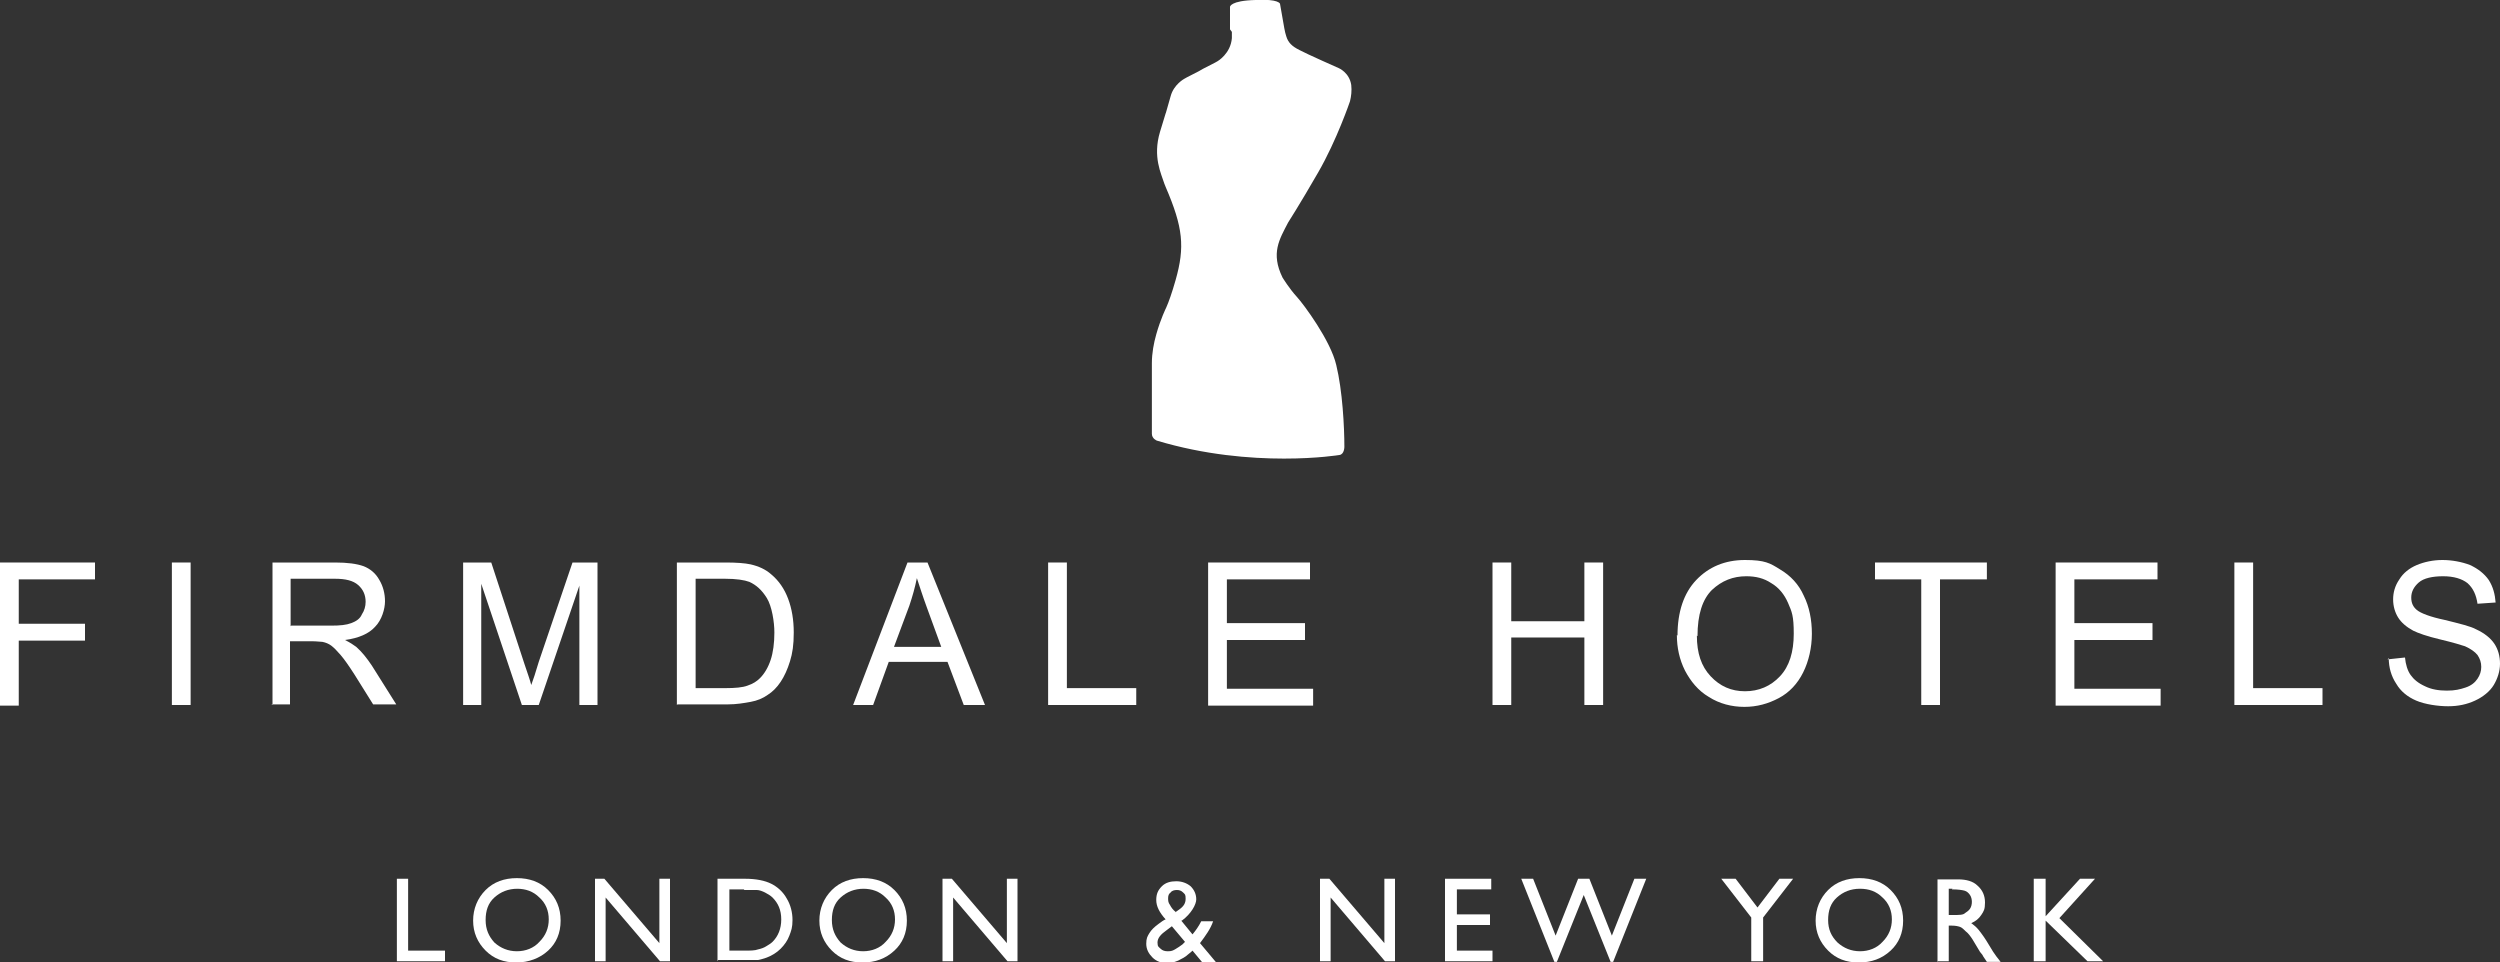 <svg viewBox="0 0 400 154" xmlns="http://www.w3.org/2000/svg"><rect x="0" y="0" width="400" height="154" fill="#333333" stroke="none"/><g fill="#fff"><path d="m0 112.8v-22.8h15.2v2.7h-12.2v7.1h10.6v2.7h-10.6v10.4h-3z"/><path d="m27.5 112.8v-22.8h3v22.8z"/><path d="m43.6 112.8v-22.8h10c2 0 3.5.2 4.6.6 1 .4 1.9 1.1 2.5 2.2.6 1 .9 2.2.9 3.4s-.5 3-1.6 4.1c-1 1.1-2.6 1.8-4.8 2.1.8.4 1.4.8 1.8 1.1.9.8 1.7 1.8 2.5 3l3.9 6.2h-3.7l-3-4.8c-.9-1.4-1.6-2.4-2.2-3.1s-1.1-1.2-1.5-1.5-.9-.5-1.4-.6c-.3 0-.9-.1-1.7-.1h-3.5v10.1h-3zm3-12.7h6.4c1.4 0 2.4-.1 3.2-.4s1.4-.7 1.7-1.4c.4-.6.6-1.3.6-2 0-1.1-.4-2-1.2-2.7s-2-1-3.7-1h-7.1v7.6z"/><path d="m74.1 112.8v-22.8h4.5l5.3 16.2c.5 1.5.9 2.6 1.1 3.4.3-.8.7-2 1.2-3.7l5.4-15.9h4v22.8h-2.9v-19.1l-6.5 19.1h-2.7l-6.5-19.4v19.4z"/><path d="m108.3 112.8v-22.8h7.8c1.7 0 3.1.1 4 .3 1.3.3 2.4.8 3.3 1.6 1.2 1 2.1 2.3 2.7 3.9s.9 3.4.9 5.4-.2 3.3-.6 4.6-.9 2.4-1.5 3.3-1.3 1.6-2.1 2.1c-.7.5-1.6.9-2.7 1.1s-2.3.4-3.6.4h-8.1zm3-2.7h4.8c1.5 0 2.7-.1 3.5-.4.9-.3 1.5-.7 2-1.2.7-.7 1.3-1.7 1.7-2.9s.6-2.7.6-4.4-.4-4.2-1.2-5.5-1.7-2.1-2.8-2.6c-.8-.3-2.1-.5-3.9-.5h-4.7v17.4z"/><path d="m136.5 112.8 8.7-22.8h3.2l9.2 22.8h-3.4l-2.6-6.9h-9.4l-2.5 6.9zm6.5-9.3h7.6l-2.3-6.3c-.7-1.9-1.2-3.5-1.6-4.7-.3 1.5-.7 2.9-1.2 4.4l-2.5 6.7z"/><path d="m167.7 112.8v-22.8h3v20.1h11.1v2.7z"/><path d="m193.3 112.8v-22.8h16.3v2.7h-13.3v7h12.5v2.7h-12.5v7.8h13.8v2.7h-16.8z"/><path d="m238.8 112.8v-22.8h3v9.4h11.7v-9.4h3v22.8h-3v-10.8h-11.7v10.8z"/><path d="m268.4 101.7c0-3.8 1-6.8 3-8.9s4.6-3.2 7.8-3.2 4 .5 5.6 1.5c1.7 1 3 2.4 3.8 4.2.9 1.8 1.3 3.9 1.3 6.1s-.5 4.4-1.4 6.2-2.2 3.2-3.9 4.1-3.5 1.4-5.5 1.4-4-.5-5.7-1.6c-1.7-1-2.9-2.5-3.8-4.2-.9-1.8-1.3-3.7-1.3-5.7zm3.1 0c0 2.8.7 4.9 2.2 6.5s3.3 2.4 5.5 2.4 4.1-.8 5.6-2.4 2.2-3.9 2.2-6.8-.3-3.5-.9-4.9-1.5-2.5-2.7-3.2c-1.2-.8-2.5-1.1-4-1.1-2.1 0-3.9.7-5.5 2.2-1.5 1.5-2.3 3.9-2.3 7.4z"/><path d="m307.4 112.8v-20.1h-7.4v-2.7h17.9v2.7h-7.5v20.1z"/><path d="m328.9 112.8v-22.8h16.3v2.7h-13.3v7h12.5v2.7h-12.5v7.8h13.8v2.7h-16.8z"/><path d="m357.5 112.8v-22.8h3v20.1h11.1v2.7z"/><path d="m382 105.5 2.8-.3c.1 1.1.4 2.1.9 2.8s1.2 1.3 2.3 1.8c1 .5 2.2.7 3.5.7s2.1-.2 3-.5 1.5-.8 1.9-1.4.6-1.2.6-1.9-.2-1.3-.6-1.9c-.4-.5-1.1-1-2-1.4-.6-.2-1.9-.6-4-1.1s-3.5-1-4.3-1.4c-1.1-.6-1.9-1.3-2.4-2.1s-.8-1.8-.8-2.9.3-2.2 1-3.2c.6-1 1.6-1.8 2.8-2.3s2.6-.8 4.1-.8 3.1.3 4.4.8c1.3.6 2.3 1.4 3 2.4.7 1.1 1 2.3 1.1 3.6l-2.9.2c-.2-1.4-.7-2.5-1.6-3.3-.9-.7-2.2-1.1-3.9-1.1s-3.1.3-3.9 1-1.2 1.5-1.2 2.4.3 1.5.9 2 2.1 1.1 4.5 1.6c2.4.6 4.1 1 5 1.5 1.3.6 2.3 1.4 2.9 2.3s.9 2 .9 3.2-.4 2.4-1 3.4-1.7 1.9-3 2.5-2.7.9-4.3.9-3.7-.3-5.1-.9-2.5-1.5-3.2-2.7c-.8-1.2-1.2-2.6-1.2-4.1z"/><path d="m63.4 140.6h1.9v11.5h5.9v1.7h-7.7v-13.2z"/><path d="m82.7 140.5c2 0 3.7.6 5 1.9s2 2.9 2 4.9-.7 3.6-2 4.8-3.1 1.9-5.1 1.9-3.6-.6-4.9-1.9-2-2.9-2-4.8.7-3.6 2-4.9 3-1.9 5-1.9zm.1 1.7c-1.5 0-2.7.5-3.7 1.4s-1.4 2.1-1.4 3.6.5 2.6 1.4 3.6c1 .9 2.2 1.4 3.6 1.4s2.7-.5 3.6-1.5c1-1 1.5-2.2 1.5-3.6s-.5-2.6-1.5-3.5c-1-1-2.2-1.4-3.6-1.4z"/><path d="m105.4 140.6h1.8v13.2h-1.6l-8.7-10.2v10.2h-1.7v-13.2h1.5l8.8 10.3v-10.3z"/><path d="m114.8 153.8v-13.2h4.4c1.8 0 3.2.3 4.2.8s1.9 1.3 2.5 2.4c.6 1 .9 2.2.9 3.4s-.2 1.7-.5 2.5-.8 1.5-1.4 2.1-1.4 1.1-2.2 1.4c-.5.2-1 .3-1.4.4-.4 0-1.2 0-2.3 0h-4.1zm4.2-11.5h-2.3v9.8h2.4c.9 0 1.7 0 2.2-.2.5-.1 1-.3 1.3-.5s.7-.4 1-.7c.9-.9 1.4-2.1 1.4-3.6s-.5-2.6-1.4-3.5c-.3-.3-.8-.6-1.2-.8s-.9-.4-1.3-.4-1 0-2 0z"/><path d="m138.1 140.5c2 0 3.7.6 5 1.9s2 2.9 2 4.9-.7 3.6-2 4.8c-1.4 1.3-3.1 1.9-5.1 1.9s-3.6-.6-4.9-1.9-2-2.9-2-4.8.7-3.6 2-4.9 3-1.9 5-1.9zm.1 1.7c-1.5 0-2.7.5-3.7 1.4s-1.4 2.1-1.4 3.6.5 2.6 1.4 3.6c1 .9 2.2 1.4 3.6 1.4s2.7-.5 3.6-1.5c1-1 1.5-2.2 1.5-3.6s-.5-2.6-1.5-3.5c-1-1-2.2-1.4-3.6-1.4z"/><path d="m161 140.6h1.8v13.2h-1.6l-8.7-10.2v10.2h-1.7v-13.2h1.5l8.8 10.3v-10.3z"/><path d="m192.3 153.9-1.5-1.8c-.1.1-.3.3-.7.6-.4.4-1 .7-1.6 1-.7.3-1.3.4-1.8.4-.9 0-1.7-.3-2.3-.9s-1-1.3-1-2.2.2-1.2.5-1.7.8-1 1.5-1.5c.4-.3.8-.6 1.1-.7-1-1.1-1.5-2.1-1.5-3.1s.3-1.6.9-2.2 1.4-.8 2.3-.8 1.7.3 2.3.8c.6.6.9 1.3.9 2.1s-.8 2.3-2.3 3.4h-.1s1.8 2.2 1.8 2.2c.5-.6 1-1.3 1.4-2.1h1.9c-.4 1.2-1.2 2.3-2.1 3.5l2.6 3.1h-2.4zm-3.1-2.8.4-.4-2.1-2.5-.8.6c-1 .7-1.5 1.3-1.5 2s.2.7.5 1 .7.4 1.1.4.7 0 1.2-.3.8-.5 1.2-.8zm-1.2-5.1.7-.5c.7-.5 1-1 1-1.7s-.1-.7-.4-1-.6-.4-1-.4-.8.1-1 .4c-.3.2-.4.5-.4.9s0 .7.3 1.1c.2.4.5.8.9 1.1z"/><path d="m221.4 140.6h1.8v13.2h-1.6l-8.7-10.2v10.2h-1.7v-13.2h1.5l8.8 10.3v-10.3z"/><path d="m231.2 140.6h7.4v1.7h-5.5v4h5.3v1.7h-5.3v4.1h5.7v1.7h-7.6z"/><path d="m261.5 140.6h1.9l-5.3 13.3h-.4l-4.3-10.7-4.3 10.7h-.4l-5.3-13.3h1.9l3.6 9.1 3.6-9.1h1.8l3.6 9.1z"/><path d="m284.6 140.6h2.3l-4.8 6.2v7h-1.9v-7l-4.8-6.2h2.3l3.5 4.6 3.5-4.6z"/><path d="m297.5 140.5c2 0 3.7.6 5 1.9s2 2.9 2 4.9-.7 3.6-2 4.8c-1.4 1.3-3.1 1.9-5.1 1.9s-3.6-.6-4.9-1.9-2-2.9-2-4.8.7-3.6 2-4.9 3-1.9 5-1.9zm.1 1.7c-1.5 0-2.7.5-3.7 1.4s-1.4 2.1-1.4 3.6.5 2.6 1.5 3.6c1 .9 2.2 1.4 3.6 1.4s2.7-.5 3.6-1.5c1-1 1.5-2.2 1.5-3.6s-.5-2.6-1.5-3.5c-1-1-2.2-1.4-3.6-1.4z"/><path d="m310 153.9v-13.2h3.3c1.3 0 2.4.3 3.1 1 .8.7 1.2 1.6 1.2 2.7s-.2 1.4-.6 2-.9 1-1.6 1.3c.4.3.8.6 1.2 1.1s1 1.3 1.7 2.5c.4.7.8 1.3 1.1 1.7l.7.9h-2.2l-.6-.9s0 0-.1-.2l-.4-.5-.6-1-.6-1c-.4-.6-.7-1-1.1-1.3-.3-.3-.6-.6-.9-.7s-.7-.2-1.3-.2h-.5v5.7h-1.9zm2.4-11.7h-.6v4.2h.7c1 0 1.6 0 1.9-.3.3-.2.6-.4.8-.7s.3-.7.3-1.1-.1-.8-.3-1.1-.5-.6-.9-.7-1-.2-2-.2z"/><path d="m332.9 140.6h2.3l-5.7 6.3 7 6.9h-2.5l-6.7-6.5v6.5h-1.9v-13.2h1.9v6l5.5-6z"/><path d="m196.8 4.7v-3.6s0-1 4.1-1.1c3.7-.2 3.9.6 3.9.6.8 4.5.7 4.2 1 5.2s.9 1.6 2.1 2.2c1.1.6 6.3 2.9 6.3 2.9s1.7.7 2 2.7c.1.9 0 1.8-.2 2.6 0 0-2.1 6.2-5.1 11.4s-4.8 8-4.8 8c-1.4 2.7-2.8 4.9-.9 8.8 0 0 1.1 1.8 2.3 3.1 1.1 1.2 5.4 7 6.3 10.9 1 4.1 1.3 9.9 1.3 13.1 0 0 0 1.2-.8 1.3 0 0-13.9 2.3-29.2-2.3 0 0-.8-.3-.8-1.1v-11.3c0-1.6.3-3.2.7-4.6.7-2.5 1.6-4.3 1.6-4.3.4-.9.9-2.3 1.5-4.4 1.5-5.3 1.2-8.4-1.6-14.9l-.2-.5c-.5-1.6-1.9-4.3-.7-8.3s.9-2.9.9-2.9l.8-2.8c.5-1.9 2.2-2.8 2.2-2.8s.3-.2 2.3-1.2l.7-.4c2-1 2.3-1.2 2.3-1.2s2.1-1.2 2.3-3.7v-1s0 0 0 0z"/></g></svg>